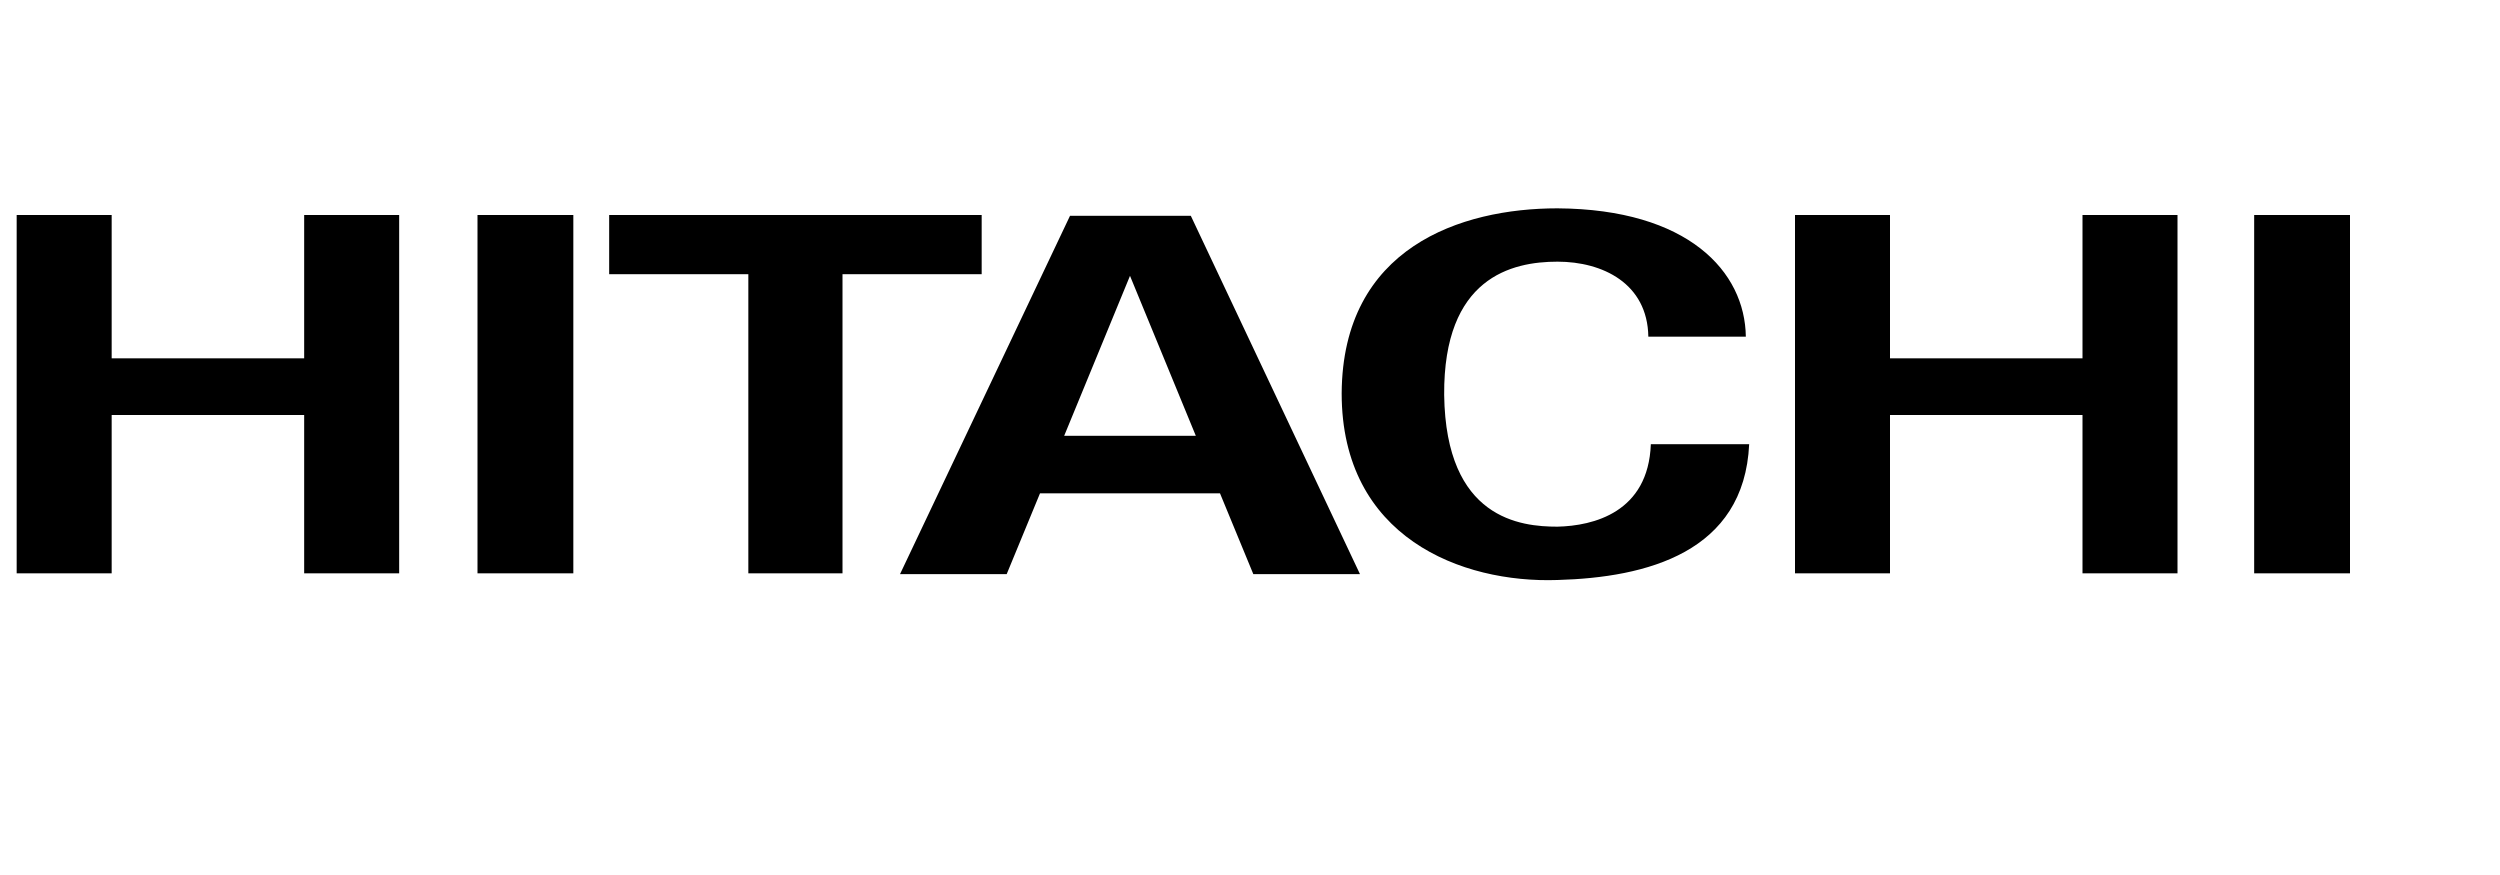 <?xml version="1.0" encoding="UTF-8"?>
<svg id="Layer_1" data-name="Layer 1" xmlns="http://www.w3.org/2000/svg" version="1.1" viewBox="0 0 300 105">
  <defs>
    <style>
      .cls-1 {
        fill: #000;
        stroke-width: 0px;
      }
    </style>
  </defs>
  <path class="cls-1" d="M186.9,25c-11.6,0-25.8,4.7-25.9,22.2,0,17.3,14.4,22.8,25.9,22.4,10.7-.3,22.4-3.3,23-16.3h-11.8c-.3,8.2-6.9,9.8-11.2,9.9-4.4,0-13.4-.9-13.6-15.8-.1-14.1,8.1-16,13.6-16,5.4,0,10.8,2.6,10.9,9h11.7c-.1-7.8-6.9-15.3-22.6-15.4ZM2,25.8v43h11.4v-19h23.1v19h11.4V25.8h-11.4v17.2H13.4v-17.2H2ZM57.3,25.8v43h11.5V25.8h-11.5ZM73.1,25.8v7.1h16.7v35.9h11.3v-35.9h16.7v-7.1h-44.8ZM215.4,25.8v43h11.4v-19h23.1v19h11.4V25.8h-11.4v17.2h-23.1v-17.2h-11.4ZM270.5,25.8v43h11.5V25.8h-11.5ZM128.4,25.9l-20.4,43h12.8l4-9.7h21.6s4,9.7,4,9.7h12.8l-20.3-43h-14.4ZM135.6,33.1l7.9,19.2h-15.8s7.9-19.2,7.9-19.2Z"/>
</svg>